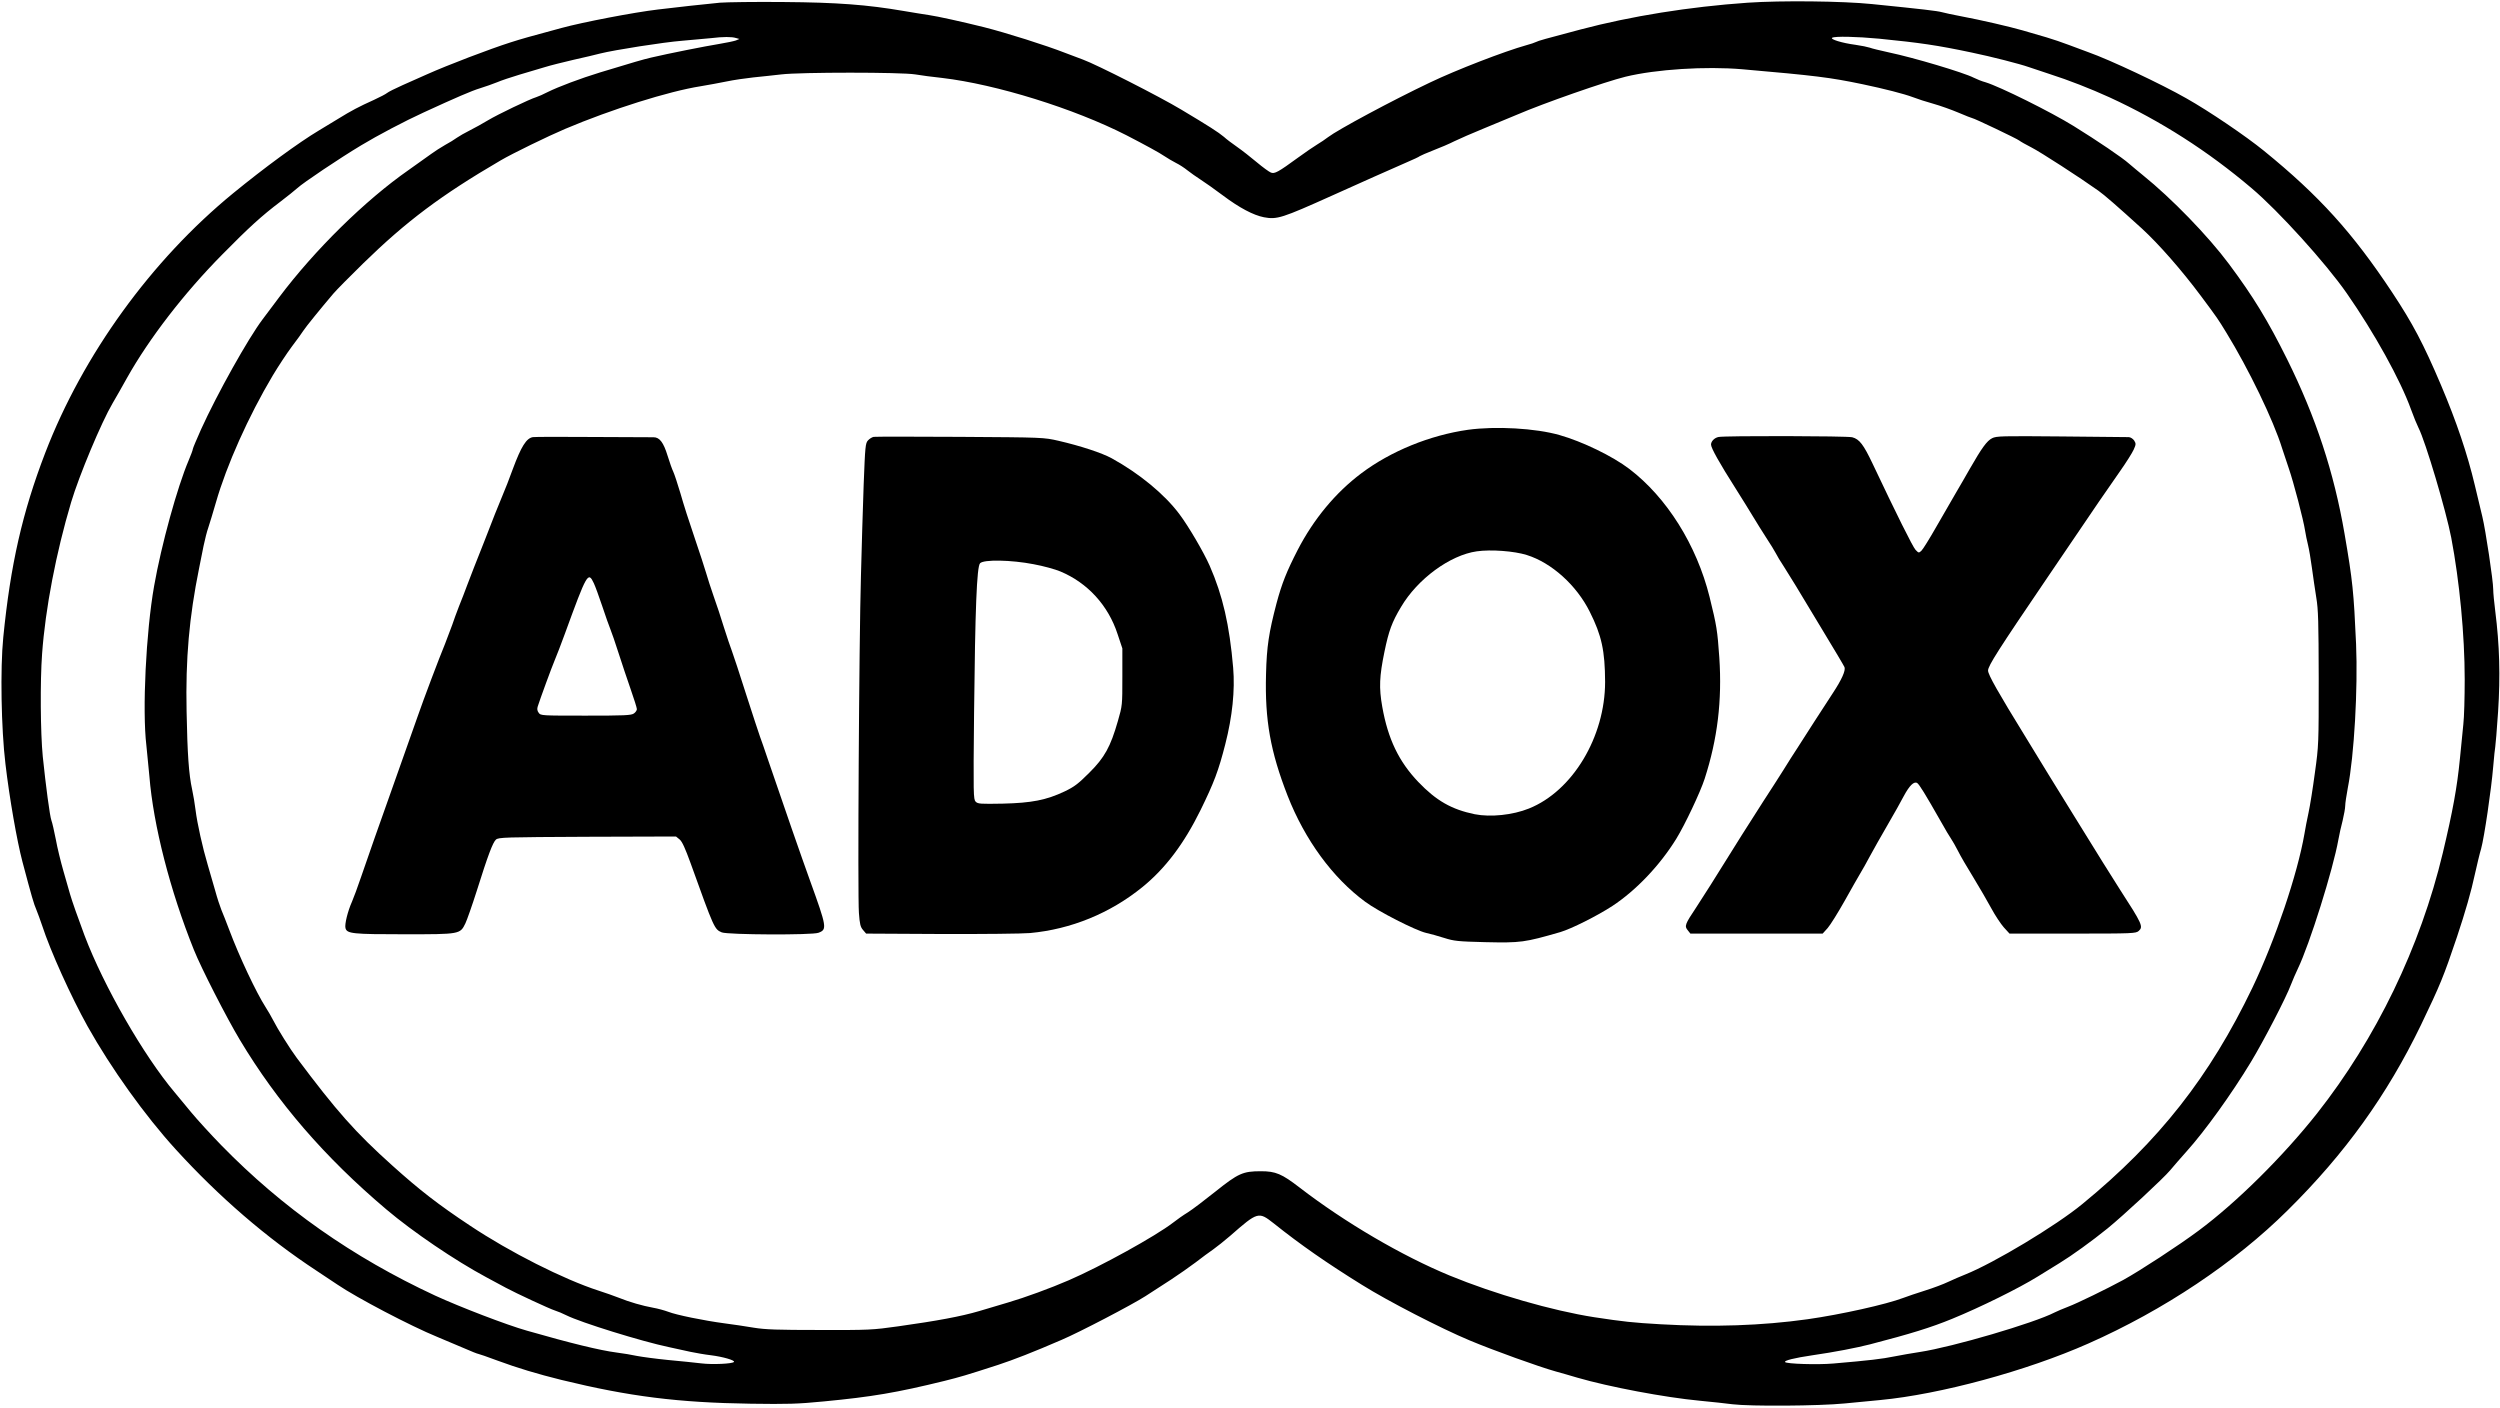 <svg version="1.0" xmlns="http://www.w3.org/2000/svg" viewBox="0 0 1841 1037"
 preserveAspectRatio="xMidYMid meet">
<g transform="translate(0,1037) scale(0.1,-0.1)"
fill="#000000" stroke="none">
<path d="M5300 10350 c-98 -9 -332 -35 -455 -50 -177 -21 -552 -93 -710 -136
-244 -66 -287 -78 -375 -106 -151 -48 -463 -167 -615 -235 -44 -19 -125 -55
-180 -80 -54 -24 -106 -50 -115 -58 -8 -7 -51 -30 -95 -50 -113 -51 -168 -80
-265 -140 -47 -28 -111 -67 -142 -86 -149 -89 -401 -274 -631 -462 -602 -493
-1106 -1189 -1384 -1912 -168 -437 -256 -824 -309 -1359 -23 -230 -15 -674 16
-931 30 -255 85 -568 125 -720 70 -264 84 -311 103 -355 10 -25 29 -76 42
-115 61 -188 213 -524 335 -743 172 -307 421 -656 649 -906 319 -350 669 -652
1036 -893 63 -42 133 -88 155 -103 141 -96 539 -305 735 -385 58 -24 147 -62
199 -84 52 -23 98 -41 103 -41 4 0 68 -22 140 -49 149 -55 295 -99 473 -143
500 -122 857 -167 1393 -175 270 -4 345 -2 540 17 354 34 533 64 887 151 119
30 151 39 395 118 115 38 257 93 467 184 132 56 520 259 618 322 50 32 135 87
190 123 55 36 136 93 180 126 44 34 102 77 130 96 27 19 83 64 125 100 203
178 208 179 320 91 198 -158 389 -291 650 -453 190 -119 584 -322 793 -409
174 -73 510 -194 632 -228 39 -11 111 -31 160 -46 233 -68 646 -146 902 -170
90 -9 199 -20 241 -26 129 -16 635 -13 827 6 94 9 211 20 260 25 443 42 1077
214 1533 416 556 246 1081 597 1468 981 424 419 732 849 981 1363 143 298 167
356 266 650 62 186 105 335 132 462 15 67 35 152 46 188 23 83 75 436 89 605
6 72 13 137 15 145 2 8 12 125 21 260 17 262 11 487 -21 740 -8 63 -15 135
-15 160 0 63 -56 436 -80 535 -10 44 -35 148 -55 230 -55 232 -135 469 -249
738 -130 306 -209 455 -359 682 -292 441 -538 713 -945 1044 -134 109 -405
293 -572 387 -184 105 -564 284 -720 339 -36 13 -101 37 -145 54 -44 17 -118
42 -165 56 -47 13 -125 36 -175 51 -98 28 -304 76 -458 105 -53 10 -115 23
-136 29 -37 10 -140 22 -516 60 -216 22 -667 27 -915 10 -431 -30 -859 -99
-1230 -197 -268 -71 -311 -83 -328 -92 -9 -5 -42 -16 -72 -24 -161 -45 -516
-182 -710 -275 -280 -133 -678 -347 -750 -402 -19 -15 -55 -39 -80 -54 -25
-15 -88 -58 -140 -96 -148 -108 -174 -122 -201 -111 -13 5 -60 39 -104 76 -44
37 -109 88 -145 113 -36 25 -80 58 -97 74 -42 35 -109 78 -313 200 -161 97
-626 333 -725 369 -27 10 -86 32 -130 49 -143 56 -434 148 -600 190 -161 40
-342 80 -405 89 -36 5 -119 19 -185 30 -268 46 -490 63 -885 66 -206 2 -418
-1 -470 -5z m120 -260 l25 -7 -26 -11 c-14 -5 -70 -17 -125 -26 -99 -16 -367
-69 -499 -100 -67 -16 -118 -31 -375 -109 -147 -45 -308 -106 -385 -144 -33
-17 -71 -34 -85 -38 -50 -15 -287 -129 -355 -170 -38 -23 -99 -57 -135 -75
-36 -18 -78 -42 -95 -54 -16 -12 -56 -37 -88 -54 -31 -18 -77 -47 -101 -65
-23 -17 -99 -71 -167 -119 -320 -223 -691 -588 -954 -938 -43 -58 -98 -130
-120 -160 -107 -141 -336 -551 -454 -811 -33 -74 -61 -140 -61 -146 0 -6 -14
-44 -31 -84 -83 -195 -201 -622 -254 -924 -60 -339 -88 -917 -57 -1175 6 -58
16 -159 22 -225 29 -362 153 -845 328 -1280 53 -133 242 -502 338 -662 277
-462 625 -865 1079 -1249 196 -166 506 -376 735 -499 63 -34 129 -69 145 -78
72 -39 324 -156 360 -167 22 -7 61 -23 86 -36 106 -53 554 -192 754 -234 50
-11 122 -26 160 -35 39 -8 106 -20 150 -25 88 -11 178 -37 170 -49 -8 -14
-159 -21 -240 -11 -44 5 -154 17 -245 25 -91 9 -194 23 -230 30 -36 8 -103 19
-150 25 -122 16 -336 68 -660 161 -149 42 -492 174 -675 258 -609 283 -1125
646 -1575 1107 -80 82 -180 192 -223 244 -43 52 -97 117 -120 145 -229 271
-523 783 -664 1155 -49 131 -93 256 -107 305 -8 28 -30 104 -49 171 -19 66
-45 171 -56 233 -12 61 -26 123 -32 138 -12 31 -42 259 -64 472 -17 173 -20
553 -5 756 24 333 103 745 214 1117 59 197 223 589 305 728 21 36 70 121 108
190 162 288 419 622 700 906 194 197 289 284 428 389 50 38 106 83 125 100 42
39 310 219 470 315 119 72 322 179 460 242 239 110 355 160 415 178 39 12 95
32 125 44 30 13 105 38 165 56 61 18 144 43 185 55 41 13 138 37 215 55 77 17
165 38 195 46 104 26 465 83 605 94 77 7 172 15 210 19 91 11 154 11 185 1z
m8419 -5 c300 -30 426 -48 681 -102 145 -30 355 -84 420 -107 25 -9 92 -31
150 -50 147 -47 304 -109 445 -173 376 -173 723 -395 1046 -669 199 -168 547
-553 700 -773 204 -293 395 -638 474 -857 18 -50 43 -111 55 -135 51 -99 203
-611 241 -809 61 -322 99 -717 99 -1043 0 -131 -4 -280 -10 -330 -5 -51 -17
-164 -25 -252 -21 -215 -53 -388 -126 -695 -166 -695 -491 -1367 -927 -1920
-250 -316 -592 -655 -871 -862 -146 -109 -431 -295 -556 -364 -120 -65 -337
-171 -406 -197 -37 -14 -81 -33 -99 -42 -151 -78 -750 -254 -992 -291 -54 -8
-139 -23 -190 -33 -88 -18 -179 -29 -448 -52 -115 -10 -346 -3 -355 11 -7 11
67 30 203 50 160 23 325 55 422 80 300 78 449 124 605 188 208 85 493 226 630
311 44 28 117 73 162 100 90 55 237 161 353 255 118 96 412 369 461 428 24 29
78 91 120 138 136 151 333 425 475 660 95 157 260 476 294 568 12 31 35 85 51
118 87 180 260 732 299 952 6 35 20 97 31 139 10 42 19 91 19 109 0 18 9 77
19 131 47 238 75 732 61 1061 -17 380 -25 465 -85 812 -78 453 -211 857 -423
1285 -142 285 -247 458 -428 701 -154 207 -423 484 -634 654 -30 24 -76 63
-102 85 -49 44 -232 168 -408 277 -168 104 -543 290 -648 322 -27 7 -66 23
-88 34 -74 38 -443 148 -624 186 -63 14 -127 29 -141 35 -15 5 -62 15 -105 21
-99 13 -189 41 -172 52 20 12 177 9 347 -7z m-1009 -225 c539 -47 645 -60 885
-110 162 -34 306 -71 370 -95 33 -13 101 -35 152 -49 50 -14 134 -44 186 -66
52 -22 97 -40 101 -40 12 0 331 -152 346 -165 8 -7 49 -30 90 -51 65 -33 356
-221 492 -318 45 -32 136 -111 322 -280 122 -112 291 -304 434 -496 125 -168
124 -167 187 -270 164 -267 347 -646 410 -850 8 -25 30 -91 49 -147 36 -104
109 -382 121 -463 4 -25 13 -71 21 -102 8 -32 21 -109 29 -170 8 -62 23 -160
32 -218 15 -89 17 -179 18 -595 0 -482 0 -494 -28 -695 -15 -113 -36 -245 -47
-295 -11 -49 -24 -119 -30 -155 -51 -296 -215 -782 -384 -1135 -313 -652 -687
-1129 -1251 -1591 -194 -160 -650 -434 -862 -519 -34 -13 -90 -38 -125 -54
-35 -17 -112 -46 -173 -65 -60 -19 -132 -43 -160 -54 -123 -47 -458 -122 -705
-157 -336 -47 -694 -59 -1080 -37 -210 12 -271 19 -490 52 -308 48 -735 171
-1065 307 -351 145 -770 390 -1105 648 -131 101 -176 120 -285 120 -132 0
-166 -15 -335 -150 -80 -64 -171 -133 -203 -153 -33 -20 -81 -54 -109 -76
-130 -100 -532 -322 -768 -424 -131 -57 -325 -128 -445 -163 -55 -17 -152 -45
-215 -64 -132 -39 -310 -72 -595 -112 -191 -27 -216 -28 -580 -27 -308 0 -400
3 -485 17 -58 10 -154 24 -215 32 -151 20 -356 62 -414 85 -27 10 -77 24 -112
30 -77 14 -172 41 -254 74 -33 13 -98 36 -145 51 -260 84 -657 285 -948 479
-234 155 -373 263 -572 442 -274 246 -411 401 -705 794 -48 64 -143 216 -174
278 -12 24 -37 67 -55 95 -70 109 -195 375 -267 567 -22 58 -48 125 -59 150
-10 25 -31 88 -45 140 -15 52 -40 138 -55 190 -38 127 -78 307 -90 405 -5 44
-17 112 -25 150 -25 114 -35 263 -41 575 -8 391 19 694 92 1055 9 44 24 118
33 165 10 47 25 108 35 135 9 28 35 111 56 185 78 273 240 635 418 934 42 70
106 167 142 215 36 47 74 100 84 116 18 28 125 160 221 273 22 26 121 126 220
223 318 310 572 501 1012 758 85 50 350 179 475 232 340 144 763 277 998 314
52 9 138 24 190 35 52 11 141 24 198 30 56 5 148 16 205 22 140 17 885 17 987
0 41 -7 130 -19 198 -26 398 -47 971 -225 1357 -422 139 -72 244 -129 280
-154 22 -15 60 -37 85 -50 25 -12 63 -37 85 -55 22 -17 65 -48 95 -67 30 -19
105 -72 165 -117 121 -91 225 -146 303 -161 96 -18 133 -6 502 160 182 82 457
205 550 245 47 20 90 40 95 45 6 4 51 24 100 43 50 19 120 49 155 67 35 17
133 60 219 95 86 35 194 80 241 100 200 86 650 243 800 280 226 55 590 78 860
55z"/>
<path d="M10810 7205 c-280 -40 -568 -157 -786 -321 -189 -142 -350 -336 -468
-564 -81 -158 -116 -245 -156 -394 -56 -214 -72 -316 -77 -521 -9 -338 32
-569 159 -895 127 -324 331 -604 572 -781 94 -70 370 -211 448 -229 29 -6 89
-23 133 -37 73 -23 100 -26 301 -31 265 -6 290 -2 554 74 81 24 271 119 383
192 175 115 350 299 471 495 64 104 177 343 209 442 95 294 129 577 108 892
-14 201 -19 233 -72 448 -95 381 -315 732 -591 942 -123 94 -347 202 -513 249
-178 51 -471 67 -675 39z m433 -922 c183 -57 367 -223 464 -418 88 -175 112
-288 113 -516 0 -405 -239 -804 -561 -933 -119 -48 -282 -65 -399 -42 -170 35
-283 99 -416 238 -143 150 -223 316 -265 553 -25 141 -21 225 16 405 32 155
55 218 122 330 122 207 361 382 558 410 104 15 276 2 368 -27z"/>
<path d="M3924 7151 c-48 -8 -86 -69 -148 -236 -24 -66 -58 -154 -76 -195 -17
-41 -42 -102 -55 -135 -29 -76 -126 -323 -155 -395 -12 -30 -35 -89 -50 -130
-15 -41 -42 -111 -60 -155 -17 -44 -40 -106 -50 -137 -11 -31 -35 -94 -53
-140 -42 -101 -158 -408 -203 -538 -18 -52 -63 -178 -99 -280 -36 -102 -88
-248 -115 -325 -27 -77 -72 -205 -101 -285 -28 -80 -73 -208 -99 -285 -26 -77
-57 -160 -68 -185 -31 -69 -55 -166 -48 -194 10 -42 52 -46 436 -46 408 0 408
0 447 80 12 25 50 133 84 240 83 264 118 356 141 377 19 17 62 18 673 21 l653
2 27 -22 c19 -16 41 -66 80 -173 174 -484 176 -488 230 -511 43 -18 666 -21
712 -3 65 24 62 41 -62 384 -58 160 -198 563 -310 892 -24 72 -51 149 -59 170
-8 21 -53 160 -101 308 -47 149 -95 293 -105 320 -11 28 -37 106 -59 175 -21
69 -55 172 -76 230 -20 58 -45 134 -55 170 -10 36 -49 153 -85 260 -37 107
-84 254 -104 326 -21 71 -45 143 -53 160 -8 16 -27 69 -42 118 -30 98 -59 136
-103 136 -15 0 -217 1 -449 2 -231 2 -429 1 -440 -1z m449 -1076 c10 -21 38
-97 62 -169 24 -72 51 -149 60 -170 9 -21 36 -100 60 -175 24 -75 64 -194 89
-266 25 -71 46 -138 46 -147 0 -9 -10 -24 -22 -32 -19 -14 -70 -16 -355 -16
-325 0 -332 0 -346 21 -11 14 -13 29 -7 47 17 54 103 289 126 343 13 30 46
116 73 190 164 450 172 463 214 374z"/>
<path d="M6434 7153 c-12 -2 -31 -14 -42 -26 -19 -21 -21 -41 -32 -327 -6
-168 -15 -469 -20 -670 -14 -484 -25 -2358 -15 -2483 6 -82 11 -103 30 -125
l23 -27 553 -3 c305 -1 599 2 654 7 303 28 590 146 827 338 170 138 307 320
429 568 99 202 132 289 182 485 52 203 72 397 58 562 -27 316 -77 533 -173
752 -43 98 -157 293 -223 380 -110 147 -295 299 -498 411 -73 40 -232 92 -392
129 -110 25 -111 25 -725 29 -338 2 -625 2 -636 0z m1178 -938 c71 -13 158
-37 196 -53 201 -84 353 -250 422 -462 l35 -105 0 -210 c0 -208 0 -211 -33
-325 -54 -189 -98 -269 -211 -381 -81 -81 -110 -103 -181 -137 -135 -64 -243
-85 -456 -90 -165 -3 -182 -2 -199 14 -17 18 -18 48 -12 654 8 765 20 1076 44
1102 26 29 231 25 395 -7z"/>
<path d="M12655 7152 c-30 -6 -55 -32 -55 -56 0 -25 62 -136 181 -323 46 -73
104 -166 129 -208 25 -42 69 -112 98 -157 29 -44 60 -94 69 -112 8 -17 34 -60
58 -96 23 -36 62 -99 87 -140 25 -41 114 -190 199 -330 85 -140 158 -263 162
-273 9 -25 -20 -91 -86 -191 -30 -45 -91 -139 -137 -211 -46 -71 -102 -159
-125 -195 -24 -36 -69 -107 -101 -159 -33 -52 -99 -156 -149 -232 -49 -76
-121 -189 -160 -251 -110 -175 -180 -287 -227 -363 -24 -38 -73 -115 -109
-170 -81 -121 -86 -135 -60 -166 l19 -24 487 0 487 0 37 41 c20 23 76 113 125
200 49 88 101 179 116 204 15 25 47 81 70 125 24 44 82 148 130 230 48 83 102
178 119 212 42 78 75 111 99 97 16 -11 57 -77 173 -281 32 -57 66 -115 77
-130 11 -16 33 -55 50 -88 16 -33 67 -121 113 -195 45 -74 105 -177 133 -229
28 -52 70 -115 92 -140 l42 -46 465 0 c447 0 466 1 487 20 34 31 26 50 -141
308 -36 56 -92 145 -124 197 -55 90 -77 125 -218 352 -32 51 -115 185 -184
298 -69 113 -143 234 -165 270 -205 333 -278 462 -278 492 0 35 77 155 433
679 65 96 156 230 203 299 122 182 248 364 338 493 43 61 87 131 98 155 18 40
18 45 4 68 -9 13 -26 24 -39 25 -12 0 -236 2 -497 5 -441 4 -478 3 -510 -13
-38 -19 -76 -71 -163 -223 -29 -52 -78 -135 -107 -185 -29 -49 -93 -160 -142
-246 -49 -86 -98 -165 -109 -175 -19 -17 -20 -17 -43 7 -20 21 -141 264 -316
634 -67 141 -97 181 -150 195 -37 10 -941 12 -985 2z"/>
</g>
</svg>
